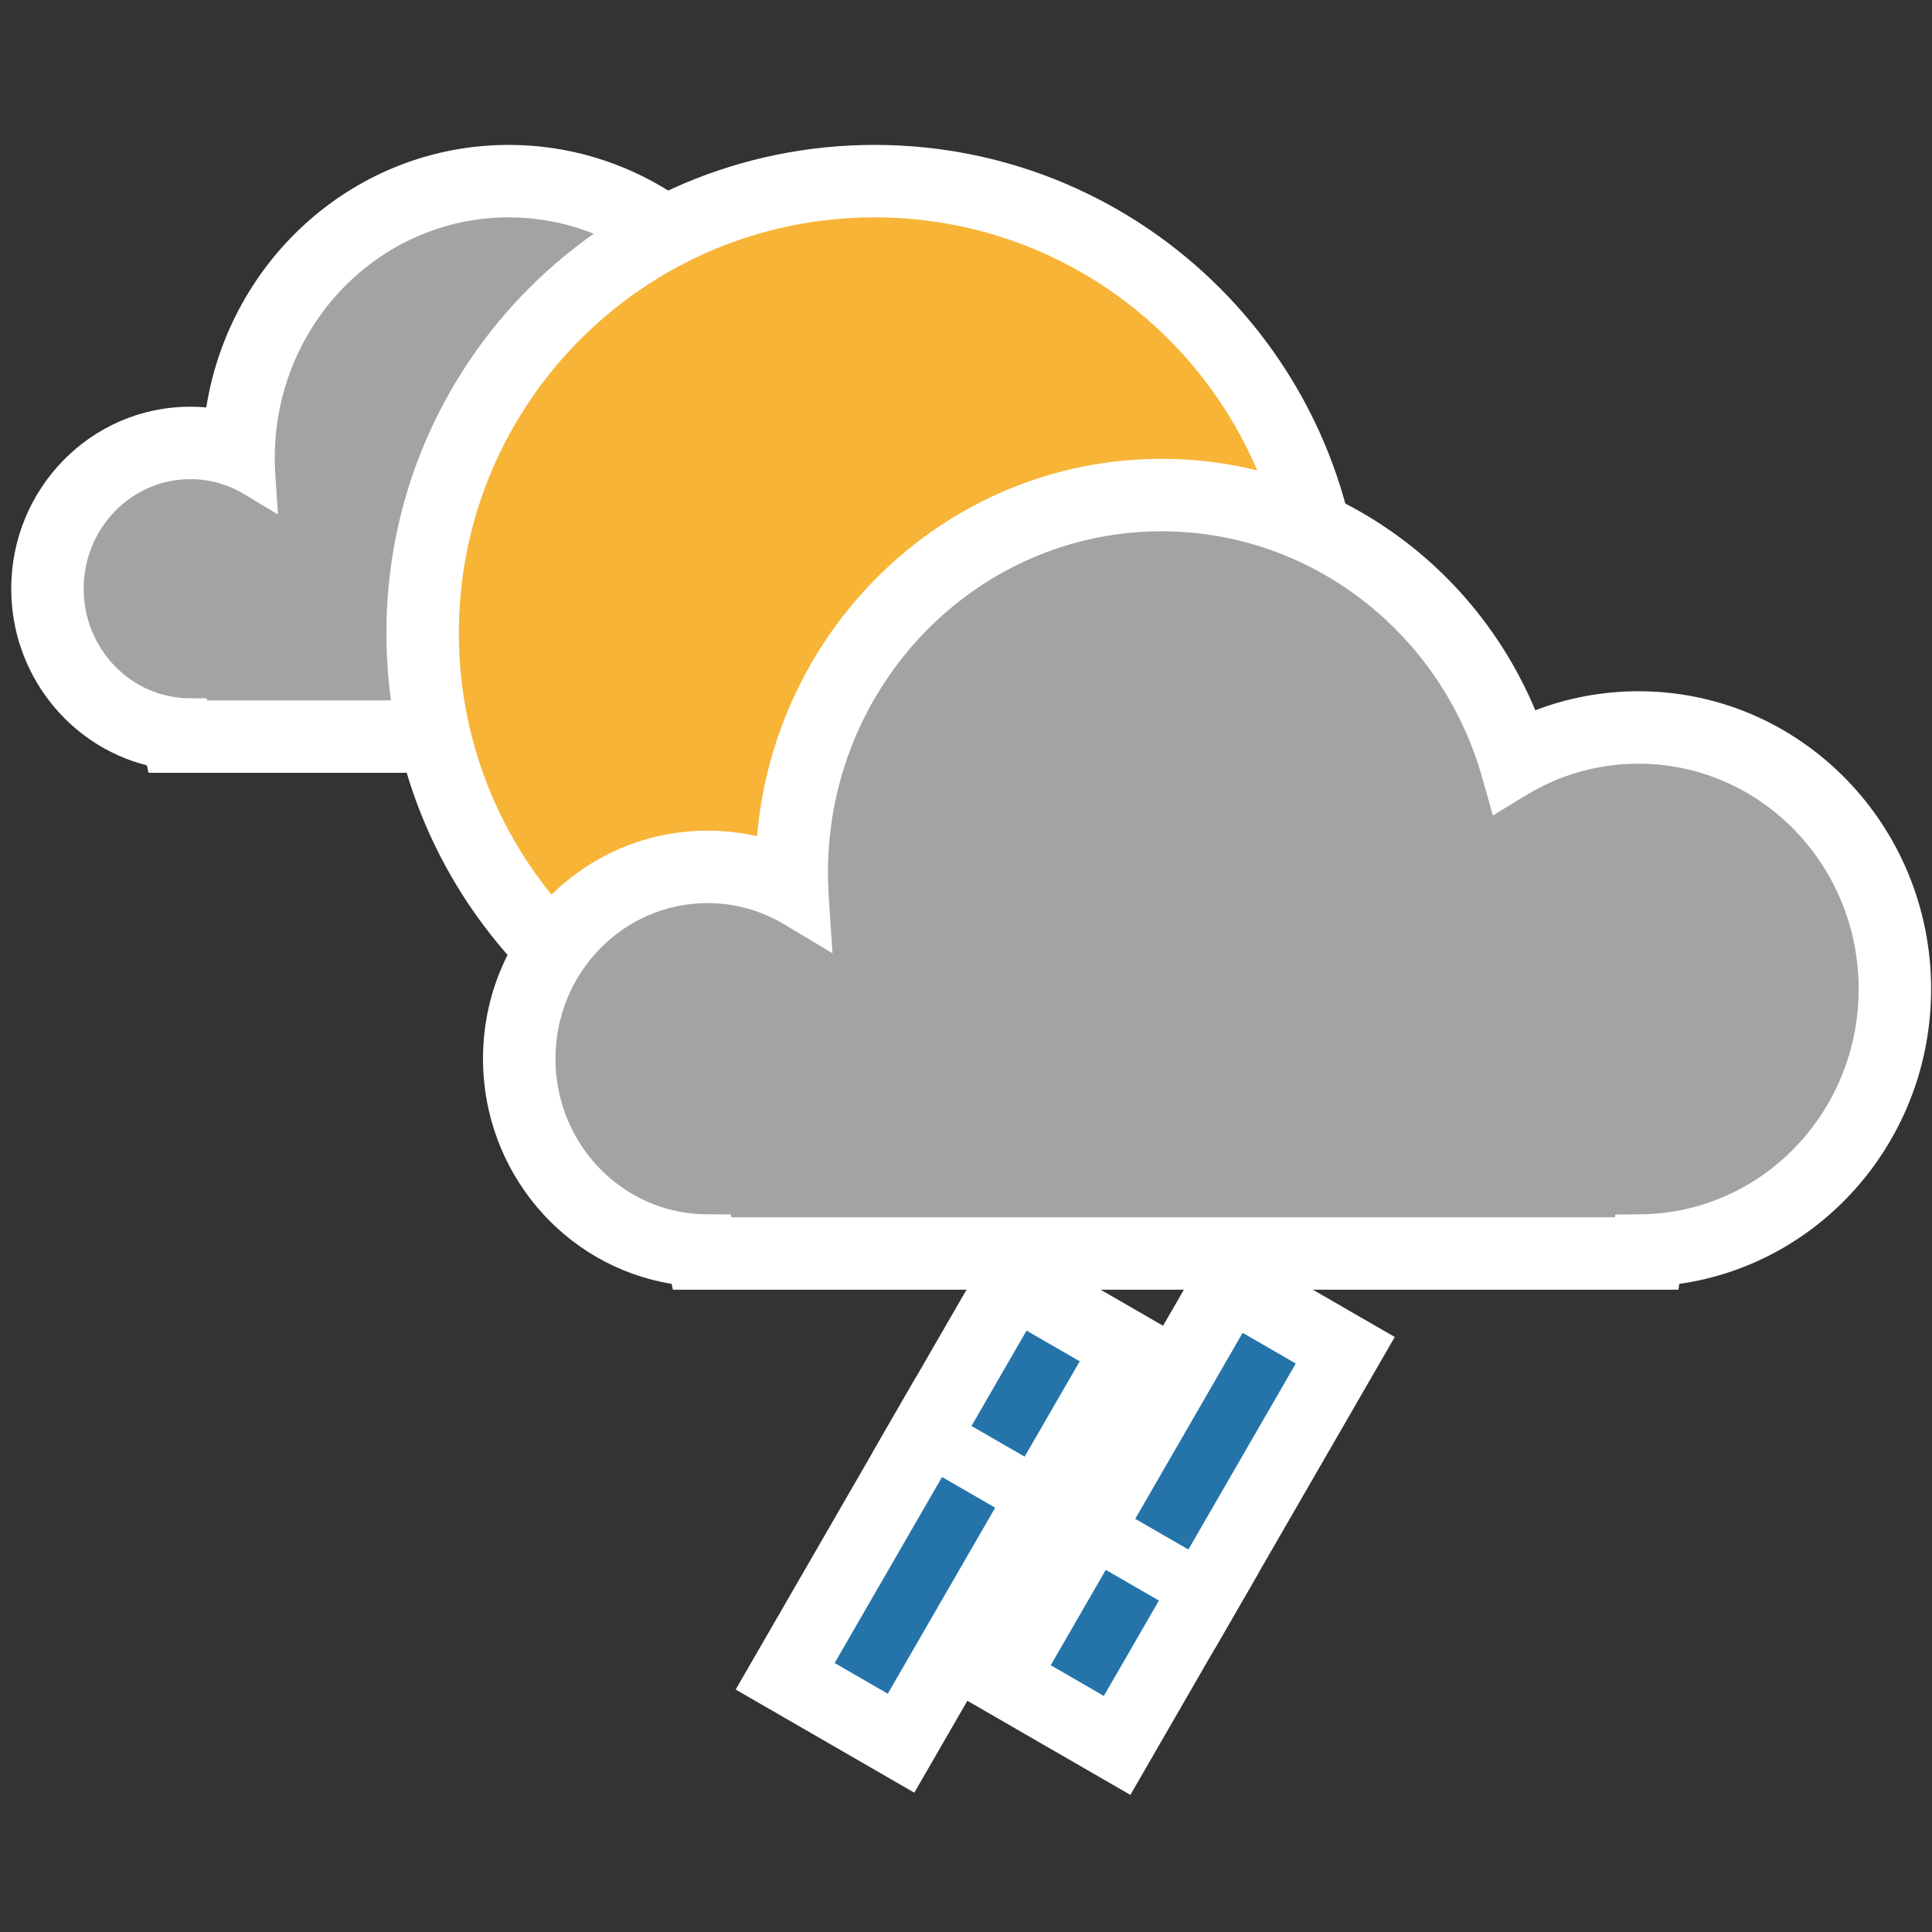 <?xml version="1.0" encoding="UTF-8"?>
<svg width="80px" height="80px" viewBox="0 0 80 80" version="1.1" xmlns="http://www.w3.org/2000/svg" xmlns:xlink="http://www.w3.org/1999/xlink">
    <rect x="0" y="0" width="80" height="80" fill="#333333" stroke="none"/>
    <!-- Generator: Sketch 51.3 (57544) - http://www.bohemiancoding.com/sketch -->
    <title>icon/meteo/15914</title>
    <desc>Created with Sketch.</desc>
    <defs></defs>
    <g id="icon/meteo/15914" stroke="none" stroke-width="1" fill="none" fill-rule="evenodd">
        <g id="Group" transform="translate(48.807, 62.776) scale(1, -1) rotate(-30) translate(-48.807, -62.776) translate(44.307, 51.776)" fill-rule="nonzero">
            <g id="Group-2">
                <polygon id="Path" fill="#FFFFFF" points="0 7 8.541 7 8.541 21.894 0 21.894"></polygon>
                <polygon id="Path" fill="#FFFFFF" points="0 0 8.541 0 8.541 10.56 0 10.56"></polygon>
                <polygon id="Path" fill="#2474A9" points="3 10 3 18.894 5.541 18.894 5.541 10"></polygon>
                <polygon id="Path" fill="#2474A9" points="3 3 3 7.56 5.541 7.56 5.541 3"></polygon>
            </g>
        </g>
        <g id="Group-Copy" transform="translate(39.807, 62.776) rotate(-330) translate(-39.807, -62.776) translate(35.307, 51.776)" fill-rule="nonzero">
            <g id="Group-2">
                <polygon id="Path" fill="#FFFFFF" points="0 7 8.541 7 8.541 21.894 0 21.894"></polygon>
                <polygon id="Path" fill="#FFFFFF" points="0 0 8.541 0 8.541 10.56 0 10.56"></polygon>
                <polygon id="Path" fill="#2474A9" points="3 10 3 18.894 5.541 18.894 5.541 10"></polygon>
                <polygon id="Path" fill="#2474A9" points="3 3 3 7.56 5.541 7.56 5.541 3"></polygon>
            </g>
        </g>
        <path d="M36.863,32 L6.148,32 L6.082,31.691 C2.845,30.873 0.465,27.896 0.465,24.377 C0.465,20.233 3.767,16.841 7.88,16.841 C8.102,16.841 8.323,16.851 8.542,16.87 C9.518,10.719 14.74,6 21.068,6 C25.939,6 30.283,8.831 32.402,13.122 C33.214,12.893 34.057,12.775 34.914,12.775 C40.12,12.775 44.307,17.078 44.307,22.345 C44.307,26.917 41.15,30.768 36.903,31.7 L36.863,32 Z" id="Path" fill="#FFFFFF" fill-rule="nonzero"></path>
        <path d="M34.24,28.922 L34.984,28.914 C38.485,28.875 41.307,25.946 41.307,22.345 C41.307,18.717 38.445,15.775 34.914,15.775 C33.745,15.775 32.625,16.097 31.644,16.699 L30.687,17.285 L30.377,16.185 C29.189,11.962 25.411,9 21.068,9 C15.716,9 11.378,13.458 11.378,18.957 C11.378,19.185 11.385,19.412 11.4,19.637 L11.509,21.303 L10.107,20.459 C9.437,20.056 8.675,19.841 7.88,19.841 C5.442,19.841 3.465,21.872 3.465,24.377 C3.465,26.878 5.435,28.907 7.867,28.914 L8.557,28.916 L8.575,29 L34.23,29 L34.24,28.922 Z" id="Path" fill="#A3A3A3" fill-rule="nonzero"></path>
        <path d="M36.213,46.426 C25.05,46.426 16,37.376 16,26.213 C16,15.05 25.05,6 36.213,6 C47.376,6 56.426,15.05 56.426,26.213 C56.426,37.376 47.376,46.426 36.213,46.426 Z" id="Path" fill="#FFFFFF" fill-rule="nonzero"></path>
        <path d="M36.213,43.426 C45.719,43.426 53.426,35.719 53.426,26.213 C53.426,16.707 45.719,9 36.213,9 C26.707,9 19,16.707 19,26.213 C19,35.719 26.707,43.426 36.213,43.426 Z" id="Path" fill="#F7B437" fill-rule="nonzero"></path>
        <path d="M69.502,53.404 L27.862,53.404 L27.81,53.162 C23.37,52.439 20,48.527 20,43.839 C20,38.639 24.146,34.396 29.296,34.396 C29.992,34.396 30.679,34.474 31.348,34.627 C32.099,25.882 39.299,19 48.101,19 C54.92,19 60.967,23.18 63.574,29.411 C64.929,28.892 66.372,28.623 67.846,28.623 C74.554,28.623 79.963,34.158 79.963,40.952 C79.963,47.16 75.444,52.326 69.534,53.163 L69.502,53.404 Z" id="Path" fill="#FFFFFF" fill-rule="nonzero"></path>
        <path d="M66.885,50.293 L67.946,50.281 C72.939,50.227 76.963,46.067 76.963,40.952 C76.963,35.8 72.881,31.623 67.846,31.623 C66.18,31.623 64.581,32.08 63.183,32.934 L61.818,33.767 L61.376,32.204 C59.682,26.207 54.294,22 48.101,22 C40.469,22 34.283,28.331 34.283,36.141 C34.283,36.464 34.294,36.787 34.315,37.107 L34.471,39.472 L32.471,38.274 C31.516,37.702 30.429,37.396 29.296,37.396 C25.819,37.396 23,40.281 23,43.839 C23,47.39 25.808,50.272 29.277,50.282 L30.261,50.285 L30.286,50.404 L66.871,50.404 L66.885,50.293 Z" id="Path" fill="#A3A3A3" fill-rule="nonzero"></path>
    </g>
</svg>